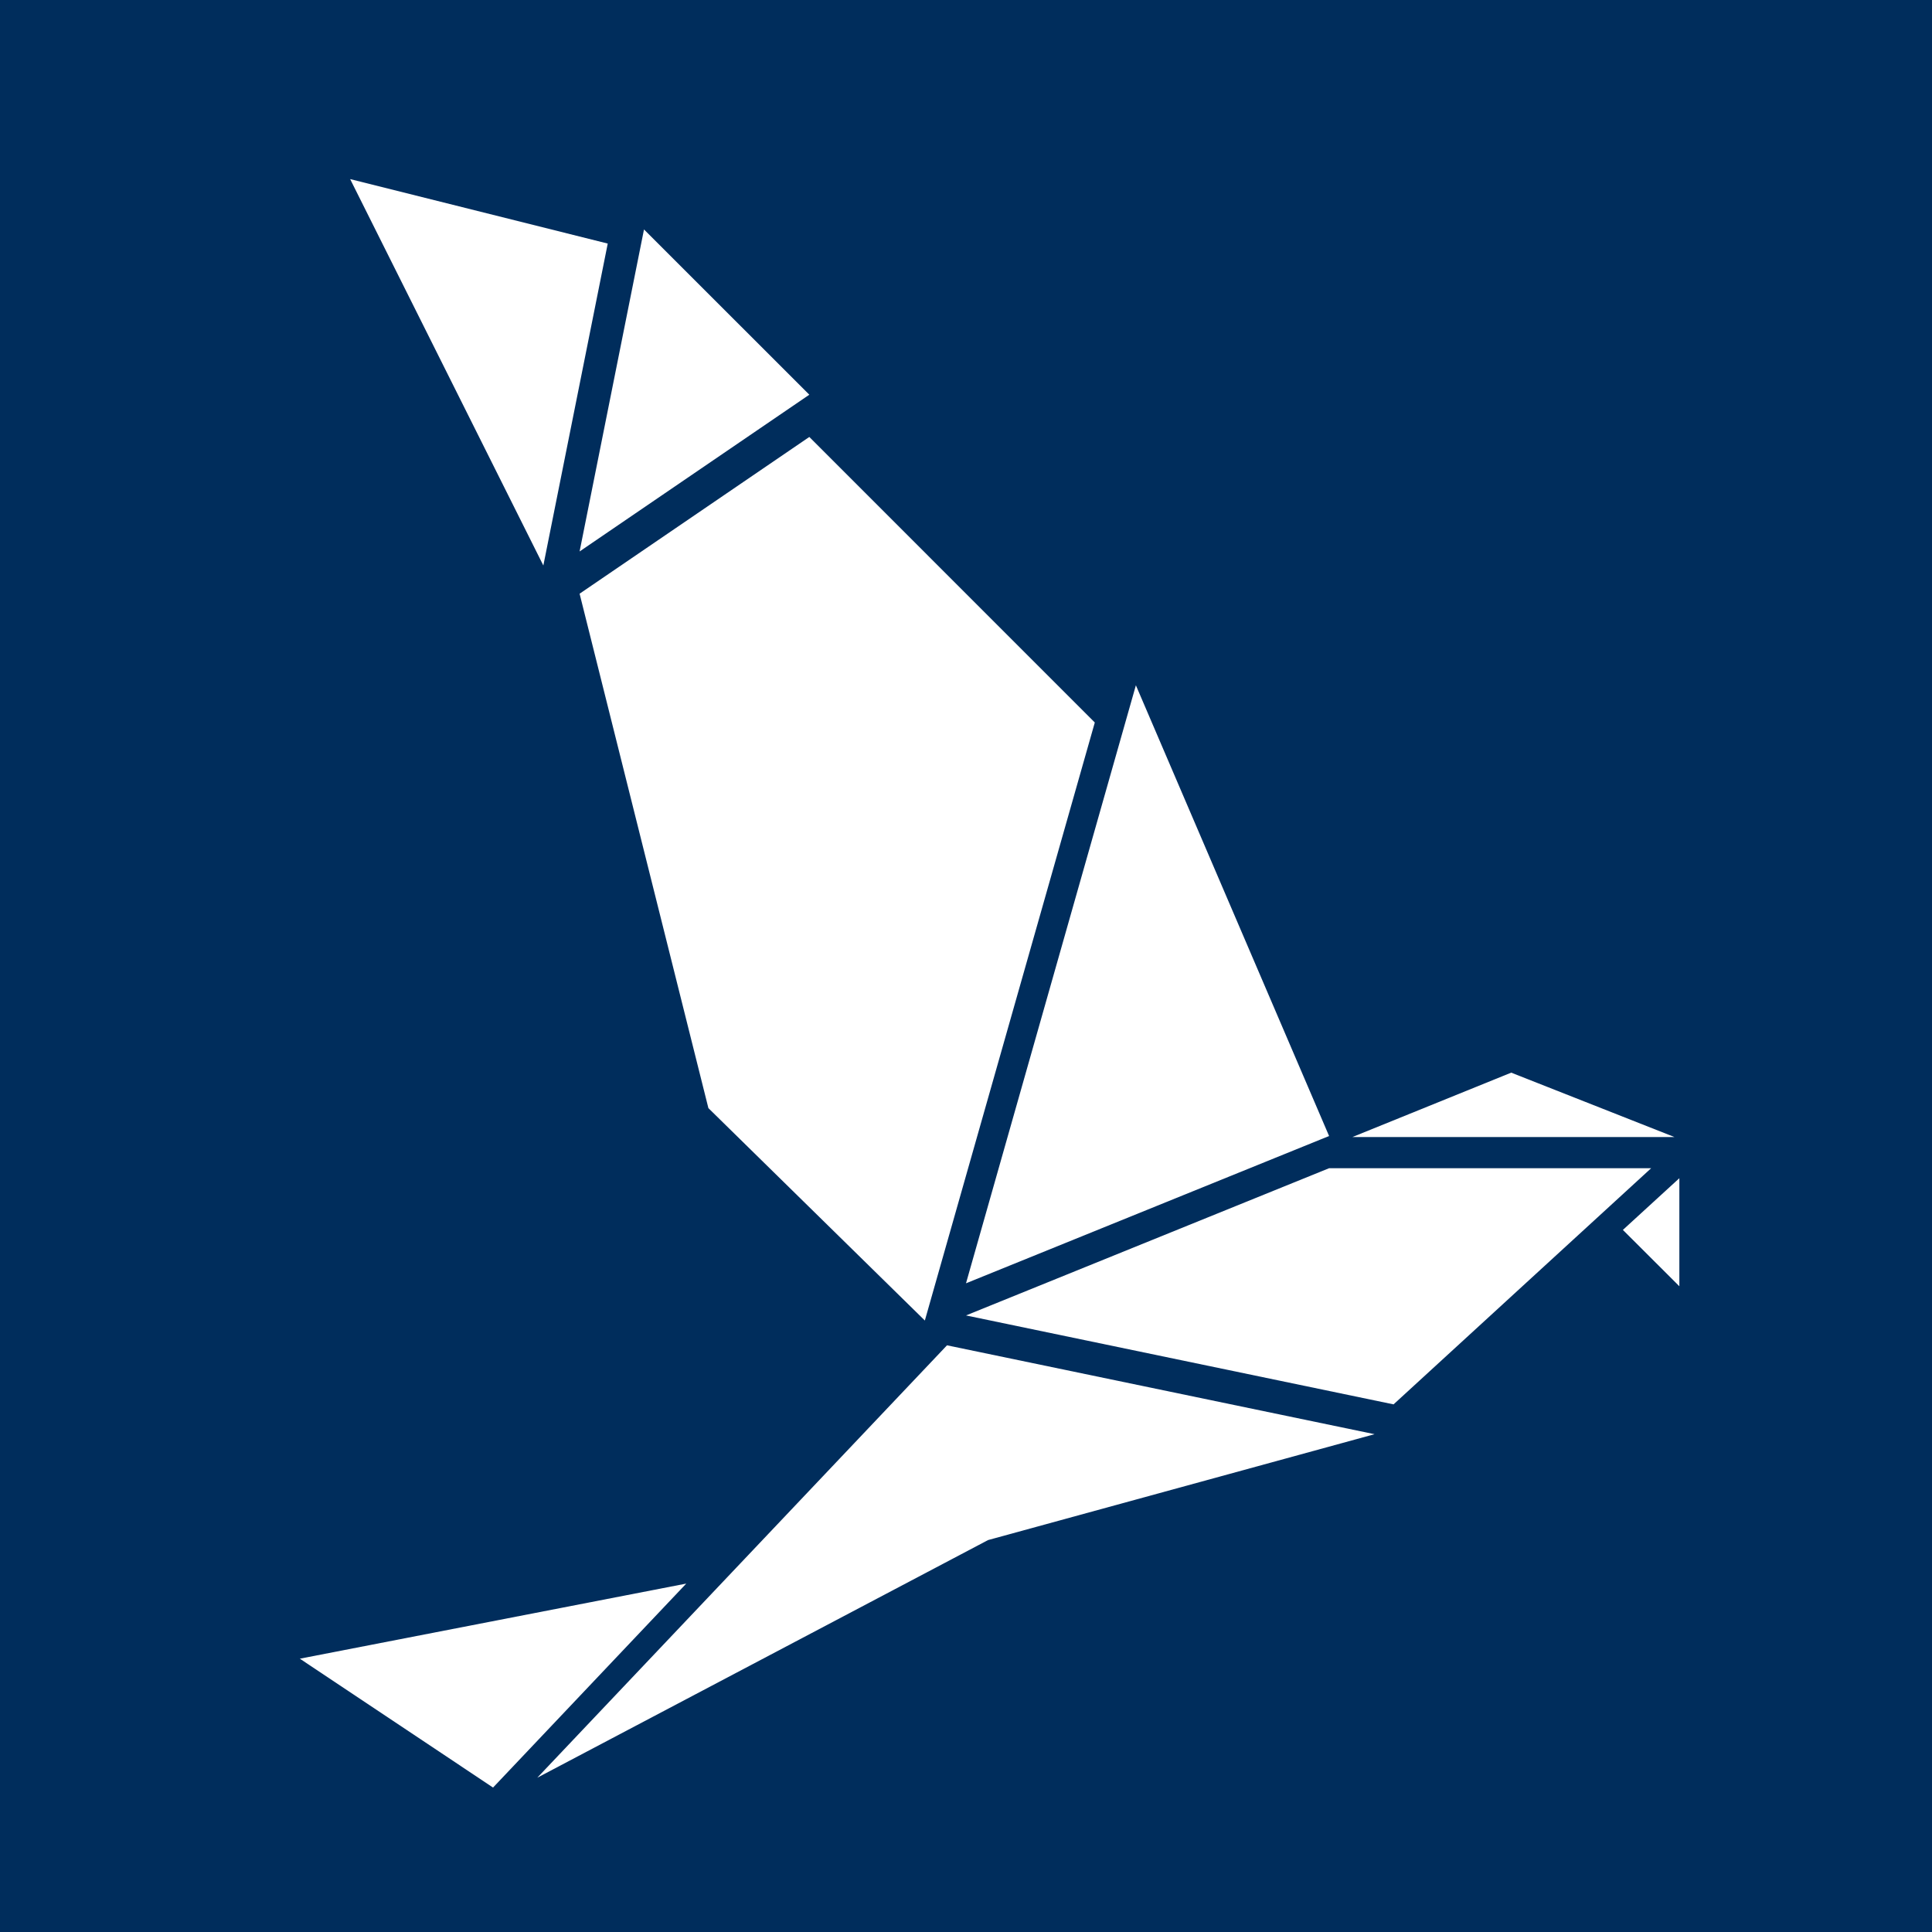 <?xml version="1.0" encoding="utf-8"?>
<!-- Generator: Adobe Illustrator 18.1.1, SVG Export Plug-In . SVG Version: 6.00 Build 0)  -->
<svg version="1.1" id="_x35_4" xmlns="http://www.w3.org/2000/svg" xmlns:xlink="http://www.w3.org/1999/xlink" x="0px" y="0px"
	 width="30px" height="30px" viewBox="0 0 30 30" enable-background="new 0 0 30 30" xml:space="preserve">
<rect fill="#002D5C" width="30" height="30"/>
<g>
	<polygon fill="#FFFFFF" points="12.567,6.785 17,11.219 14.361,20.505 11,17.207 9,9.219 	"/>
	<polygon fill="#FFFFFF" points="20.638,18.14 25.639,18.14 21.639,21.807 15,20.426 	"/>
	<polygon fill="#FFFFFF" points="21.344,22.27 15.343,23.914 8.343,27.604 14.705,20.89 	"/>
	<polygon fill="#FFFFFF" points="10.656,24.59 4.656,25.756 7.656,27.757 	"/>
	<polygon fill="#FFFFFF" points="21,17.656 26.001,17.656 23.466,16.656 	"/>
	<polygon fill="#FFFFFF" points="25.2,19.098 26.077,19.973 26.077,18.295 	"/>
	<polygon fill="#FFFFFF" points="20.638,17.64 17.638,10.641 15,19.927 	"/>
	<polygon fill="#FFFFFF" points="8.437,8.781 9.437,3.782 5.437,2.781 	"/>
	<polygon fill="#FFFFFF" points="12.567,6.129 10,3.563 9,8.563 	"/>
</g>
</svg>
